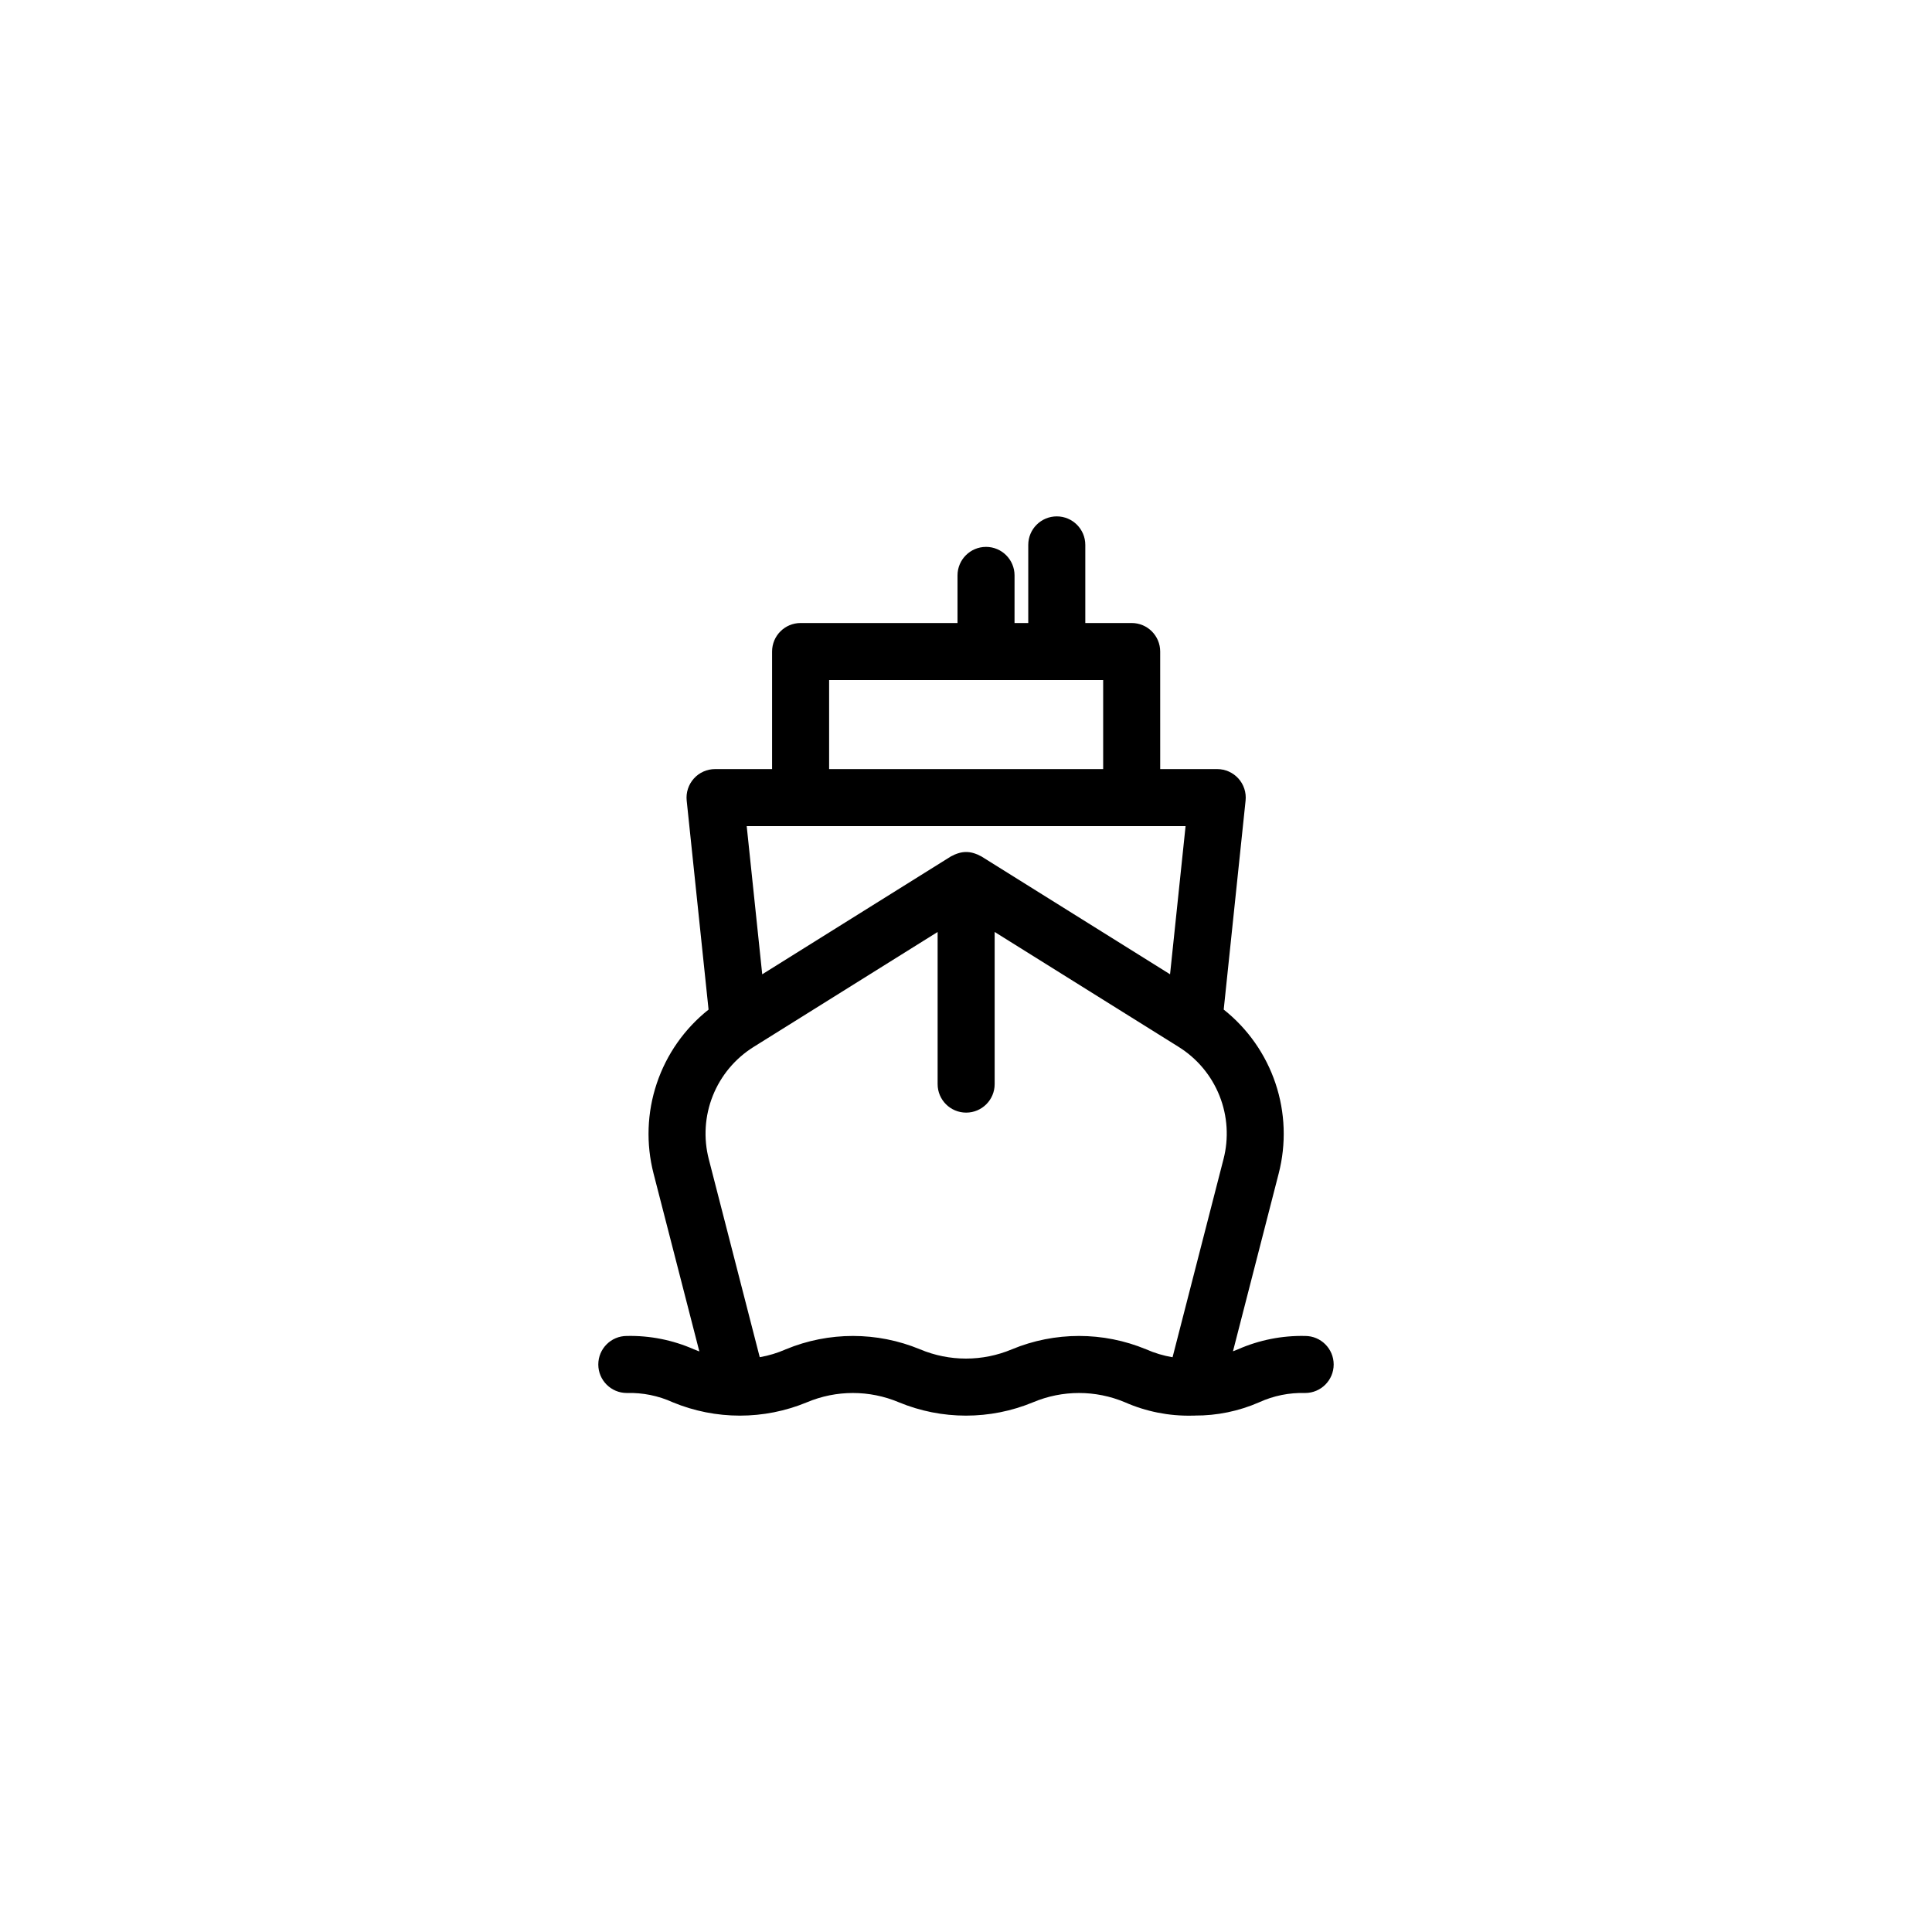 <?xml version="1.0" encoding="UTF-8"?>
<!-- Uploaded to: SVG Repo, www.svgrepo.com, Generator: SVG Repo Mixer Tools -->
<svg fill="#000000" width="800px" height="800px" version="1.1" viewBox="144 144 512 512" xmlns="http://www.w3.org/2000/svg">
 <path d="m405.31 288.93c-4.172 0-7.555 3.383-7.559 7.555v12.621h-41.582c-4.176 0-7.559 3.383-7.559 7.559v31.152h-15.113c-2.141 0-4.184 0.91-5.613 2.5-1.434 1.59-2.125 3.715-1.906 5.844l5.797 55.391h0.004c-6.375 5.055-11.141 11.852-13.727 19.562-2.59 7.711-2.883 16.008-0.852 23.887l12.133 47.148c-0.469-0.18-0.941-0.367-1.43-0.562-5.602-2.469-11.672-3.68-17.793-3.543-4.172 0-7.555 3.383-7.555 7.559 0 4.172 3.383 7.555 7.555 7.555 4.195-0.121 8.359 0.719 12.172 2.461 11.391 4.719 24.191 4.719 35.578-0.004 7.781-3.277 16.559-3.273 24.34 0.004 11.391 4.719 24.191 4.719 35.582-0.004 7.781-3.273 16.551-3.273 24.332 0 5.598 2.469 11.672 3.676 17.789 3.543 0.18 0 0.328-0.012 0.504-0.012l0.105 0.012c0.039 0 0.074-0.02 0.117-0.02h-0.004c5.875 0.035 11.691-1.164 17.07-3.519 3.82-1.742 7.988-2.582 12.184-2.461 4.172 0 7.559-3.383 7.559-7.555 0-4.176-3.387-7.559-7.559-7.559-6.121-0.133-12.195 1.074-17.801 3.539-0.453 0.18-0.891 0.355-1.328 0.527l12.113-47.109c2.035-7.879 1.746-16.176-0.84-23.887-2.586-7.715-7.356-14.512-13.727-19.566l5.797-55.387c0.223-2.129-0.469-4.254-1.902-5.844-1.434-1.59-3.473-2.5-5.613-2.5h-15.113l-0.004-31.152c0-4.176-3.383-7.559-7.555-7.559h-12.289v-20.699c0-4.172-3.387-7.559-7.559-7.559-4.176 0-7.559 3.387-7.559 7.559v20.699h-3.637l0.004-12.621c-0.004-4.172-3.387-7.555-7.559-7.555zm62.918 162.3-13.488 52.457-0.004-0.004c-2.41-0.402-4.762-1.109-7-2.098-11.387-4.723-24.184-4.723-35.574-0.004-7.781 3.277-16.559 3.277-24.344 0.004-11.387-4.723-24.184-4.723-35.574-0.004-2.207 0.977-4.527 1.68-6.906 2.09l-13.492-52.441c-1.453-5.586-1.082-11.492 1.059-16.855 2.141-5.359 5.941-9.895 10.84-12.945l48.734-30.445v40.316c0 4.172 3.383 7.555 7.559 7.555 4.172 0 7.555-3.383 7.555-7.555v-40.32l48.738 30.445 0.004 0.004c4.902 3.051 8.699 7.59 10.84 12.949 2.137 5.359 2.508 11.266 1.055 16.852zm-10.039-88.301-4.113 39.266-50.039-31.258c-0.078-0.051-0.172-0.066-0.25-0.113l0.004 0.004c-0.453-0.262-0.934-0.473-1.434-0.633-0.152-0.051-0.305-0.102-0.461-0.141h0.004c-1.219-0.348-2.508-0.348-3.727 0-0.156 0.039-0.305 0.094-0.461 0.145v-0.004c-0.496 0.16-0.977 0.375-1.43 0.633-0.082 0.047-0.172 0.062-0.254 0.113l-50.031 31.258-4.113-39.266h116.3zm-21.84-38.711v23.598h-72.625v-23.598z"/>
</svg>